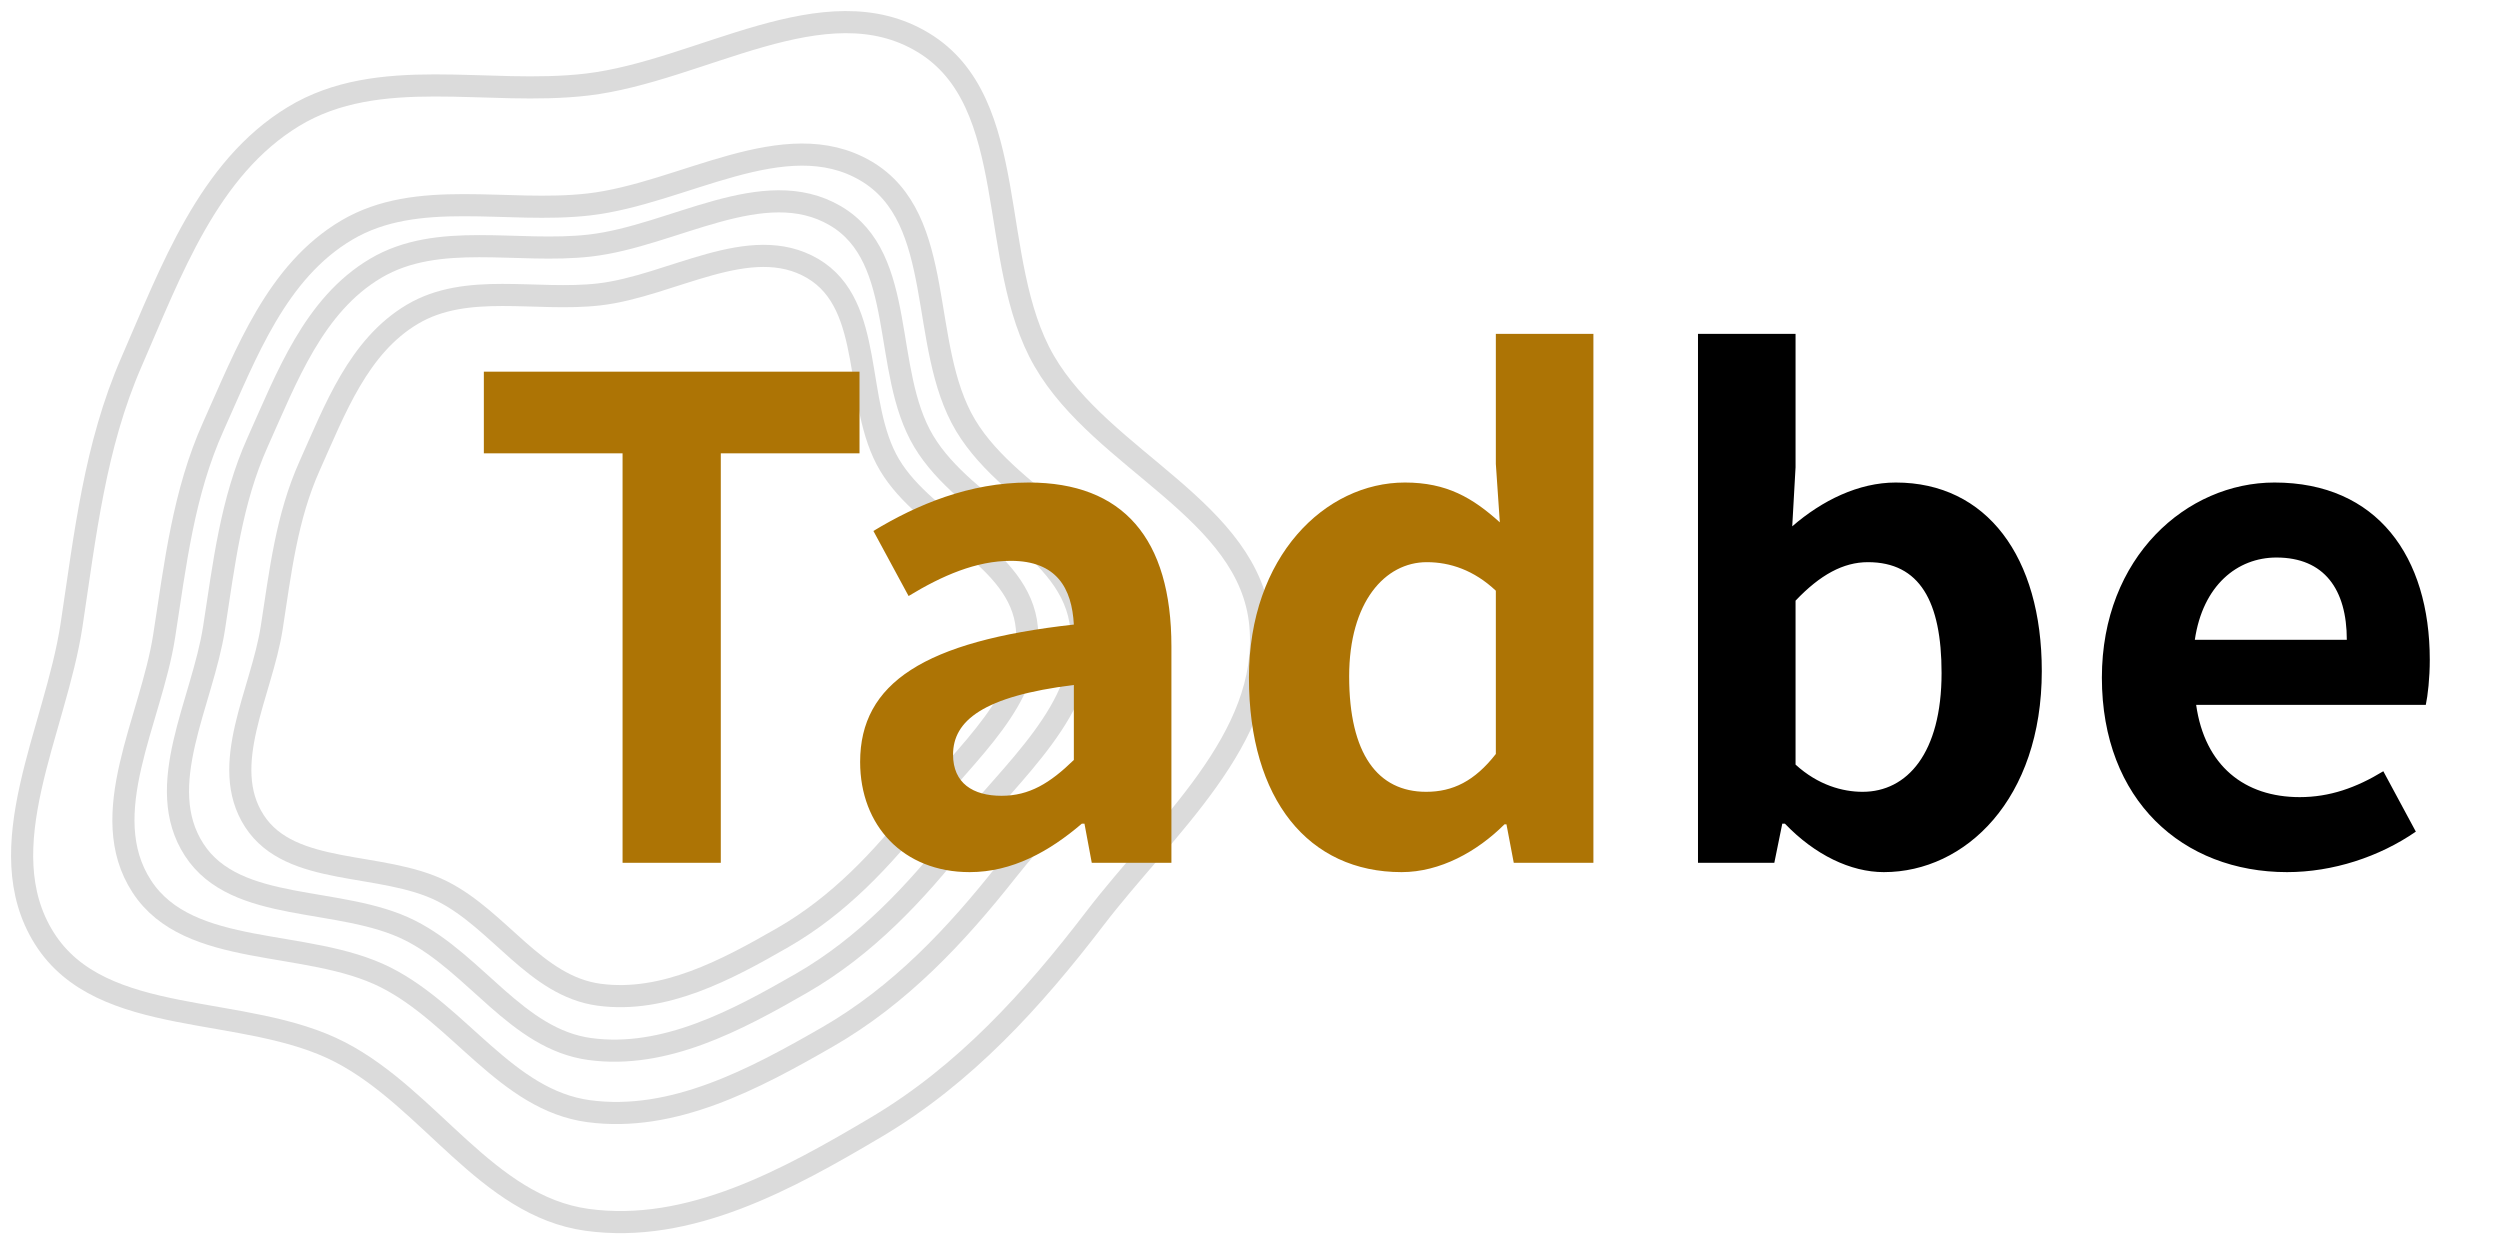 <svg width="113" height="56" viewBox="0 0 113 56" fill="none" xmlns="http://www.w3.org/2000/svg">
<path fill-rule="evenodd" clip-rule="evenodd" d="M26.526 3.823C31.686 3.216 37.282 -0.765 41.728 1.922C46.198 4.624 44.583 11.799 47.199 16.319C49.819 20.846 56.495 23.046 56.968 28.254C57.436 33.395 52.626 37.413 49.49 41.513C46.679 45.189 43.601 48.576 39.621 50.937C35.61 53.316 31.145 55.779 26.526 55.135C21.999 54.505 19.436 49.665 15.379 47.56C11.065 45.322 4.592 46.525 2.004 42.412C-0.562 38.333 2.514 33.019 3.234 28.254C3.851 24.167 4.286 20.158 5.939 16.369C7.741 12.237 9.407 7.617 13.256 5.272C17.122 2.916 22.03 4.352 26.526 3.823Z" stroke="#DBDBDB"/>
<path fill-rule="evenodd" clip-rule="evenodd" d="M26.609 9.242C30.86 8.758 35.471 5.577 39.135 7.724C42.817 9.882 41.486 15.612 43.642 19.223C45.8 22.838 51.3 24.595 51.691 28.756C52.076 32.861 48.113 36.07 45.529 39.345C43.214 42.281 40.678 44.986 37.399 46.872C34.094 48.772 30.415 50.739 26.609 50.225C22.88 49.722 20.768 45.856 17.426 44.175C13.871 42.388 8.538 43.349 6.406 40.063C4.292 36.805 6.826 32.561 7.419 28.756C7.928 25.491 8.286 22.289 9.648 19.262C11.132 15.962 12.505 12.273 15.677 10.399C18.861 8.518 22.905 9.665 26.609 9.242Z" stroke="#DBDBDB"/>
<path fill-rule="evenodd" clip-rule="evenodd" d="M26.666 11.099C30.431 10.669 34.514 7.851 37.758 9.753C41.019 11.665 39.84 16.744 41.749 19.943C43.66 23.147 48.531 24.704 48.876 28.391C49.217 32.03 45.708 34.873 43.42 37.775C41.37 40.377 39.124 42.775 36.221 44.446C33.294 46.13 30.036 47.872 26.666 47.417C23.364 46.971 21.494 43.546 18.535 42.056C15.387 40.471 10.665 41.323 8.777 38.411C6.905 35.525 9.149 31.764 9.674 28.391C10.124 25.498 10.442 22.66 11.647 19.979C12.962 17.054 14.178 13.784 16.986 12.124C19.806 10.457 23.387 11.473 26.666 11.099Z" stroke="#DBDBDB"/>
<path fill-rule="evenodd" clip-rule="evenodd" d="M27.076 13.308C30.354 12.933 33.909 10.477 36.733 12.135C39.572 13.802 38.546 18.228 40.208 21.016C41.872 23.809 46.113 25.166 46.414 28.379C46.711 31.55 43.656 34.028 41.663 36.558C39.878 38.825 37.923 40.915 35.395 42.371C32.847 43.839 30.01 45.358 27.076 44.961C24.201 44.572 22.572 41.587 19.996 40.288C17.255 38.908 13.144 39.65 11.5 37.112C9.87 34.596 11.823 31.318 12.281 28.379C12.673 25.858 12.949 23.384 13.999 21.047C15.143 18.498 16.202 15.648 18.647 14.201C21.102 12.748 24.22 13.634 27.076 13.308Z" stroke="#DBDBDB"/>
<path d="M28.14 39V20.49H21.87V16.8H38.85V20.49H32.58V39H28.14ZM43.828 39.42C40.828 39.42 38.878 37.32 38.878 34.44C38.878 30.87 41.788 28.98 48.538 28.23C48.448 26.58 47.758 25.35 45.688 25.35C44.128 25.35 42.598 26.01 41.068 26.94L39.478 24C41.458 22.8 43.828 21.81 46.498 21.81C50.758 21.81 52.948 24.33 52.948 29.22V39H49.348L49.018 37.23H48.898C47.428 38.49 45.748 39.42 43.828 39.42ZM45.268 35.97C46.528 35.97 47.458 35.4 48.538 34.35V30.96C44.428 31.47 43.078 32.58 43.078 34.11C43.078 35.4 43.978 35.97 45.268 35.97ZM63.352 39.42C59.152 39.42 56.452 36.15 56.452 30.63C56.452 25.14 59.902 21.81 63.502 21.81C65.392 21.81 66.562 22.5 67.792 23.61L67.612 20.97V15.09H72.022V39H68.422L68.092 37.26H68.002C66.772 38.49 65.092 39.42 63.352 39.42ZM64.462 35.79C65.662 35.79 66.652 35.31 67.612 34.08V26.7C66.622 25.77 65.542 25.41 64.492 25.41C62.602 25.41 60.982 27.21 60.982 30.57C60.982 34.08 62.272 35.79 64.462 35.79Z" fill="#AD7405"/>
<path d="M85.149 39.42C83.649 39.42 82.029 38.64 80.679 37.23H80.559L80.199 39H76.749V15.09H81.159V21.12L81.009 23.79C82.359 22.62 84.009 21.81 85.689 21.81C89.799 21.81 92.289 25.17 92.289 30.33C92.289 36.12 88.839 39.42 85.149 39.42ZM84.189 35.79C86.199 35.79 87.759 34.05 87.759 30.42C87.759 27.18 86.769 25.41 84.429 25.41C83.319 25.41 82.269 25.98 81.159 27.15V34.56C82.179 35.49 83.289 35.79 84.189 35.79ZM103.376 39.42C98.665 39.42 95.005 36.18 95.005 30.63C95.005 25.17 98.846 21.81 102.806 21.81C107.456 21.81 109.826 25.17 109.826 29.82C109.826 30.66 109.736 31.44 109.646 31.86H99.266C99.656 34.62 101.456 36.03 103.946 36.03C105.296 36.03 106.496 35.61 107.726 34.86L109.196 37.59C107.546 38.73 105.446 39.42 103.376 39.42ZM99.206 28.92H106.076C106.076 26.64 105.056 25.2 102.896 25.2C101.126 25.2 99.566 26.46 99.206 28.92Z" fill="black"/>
</svg>
